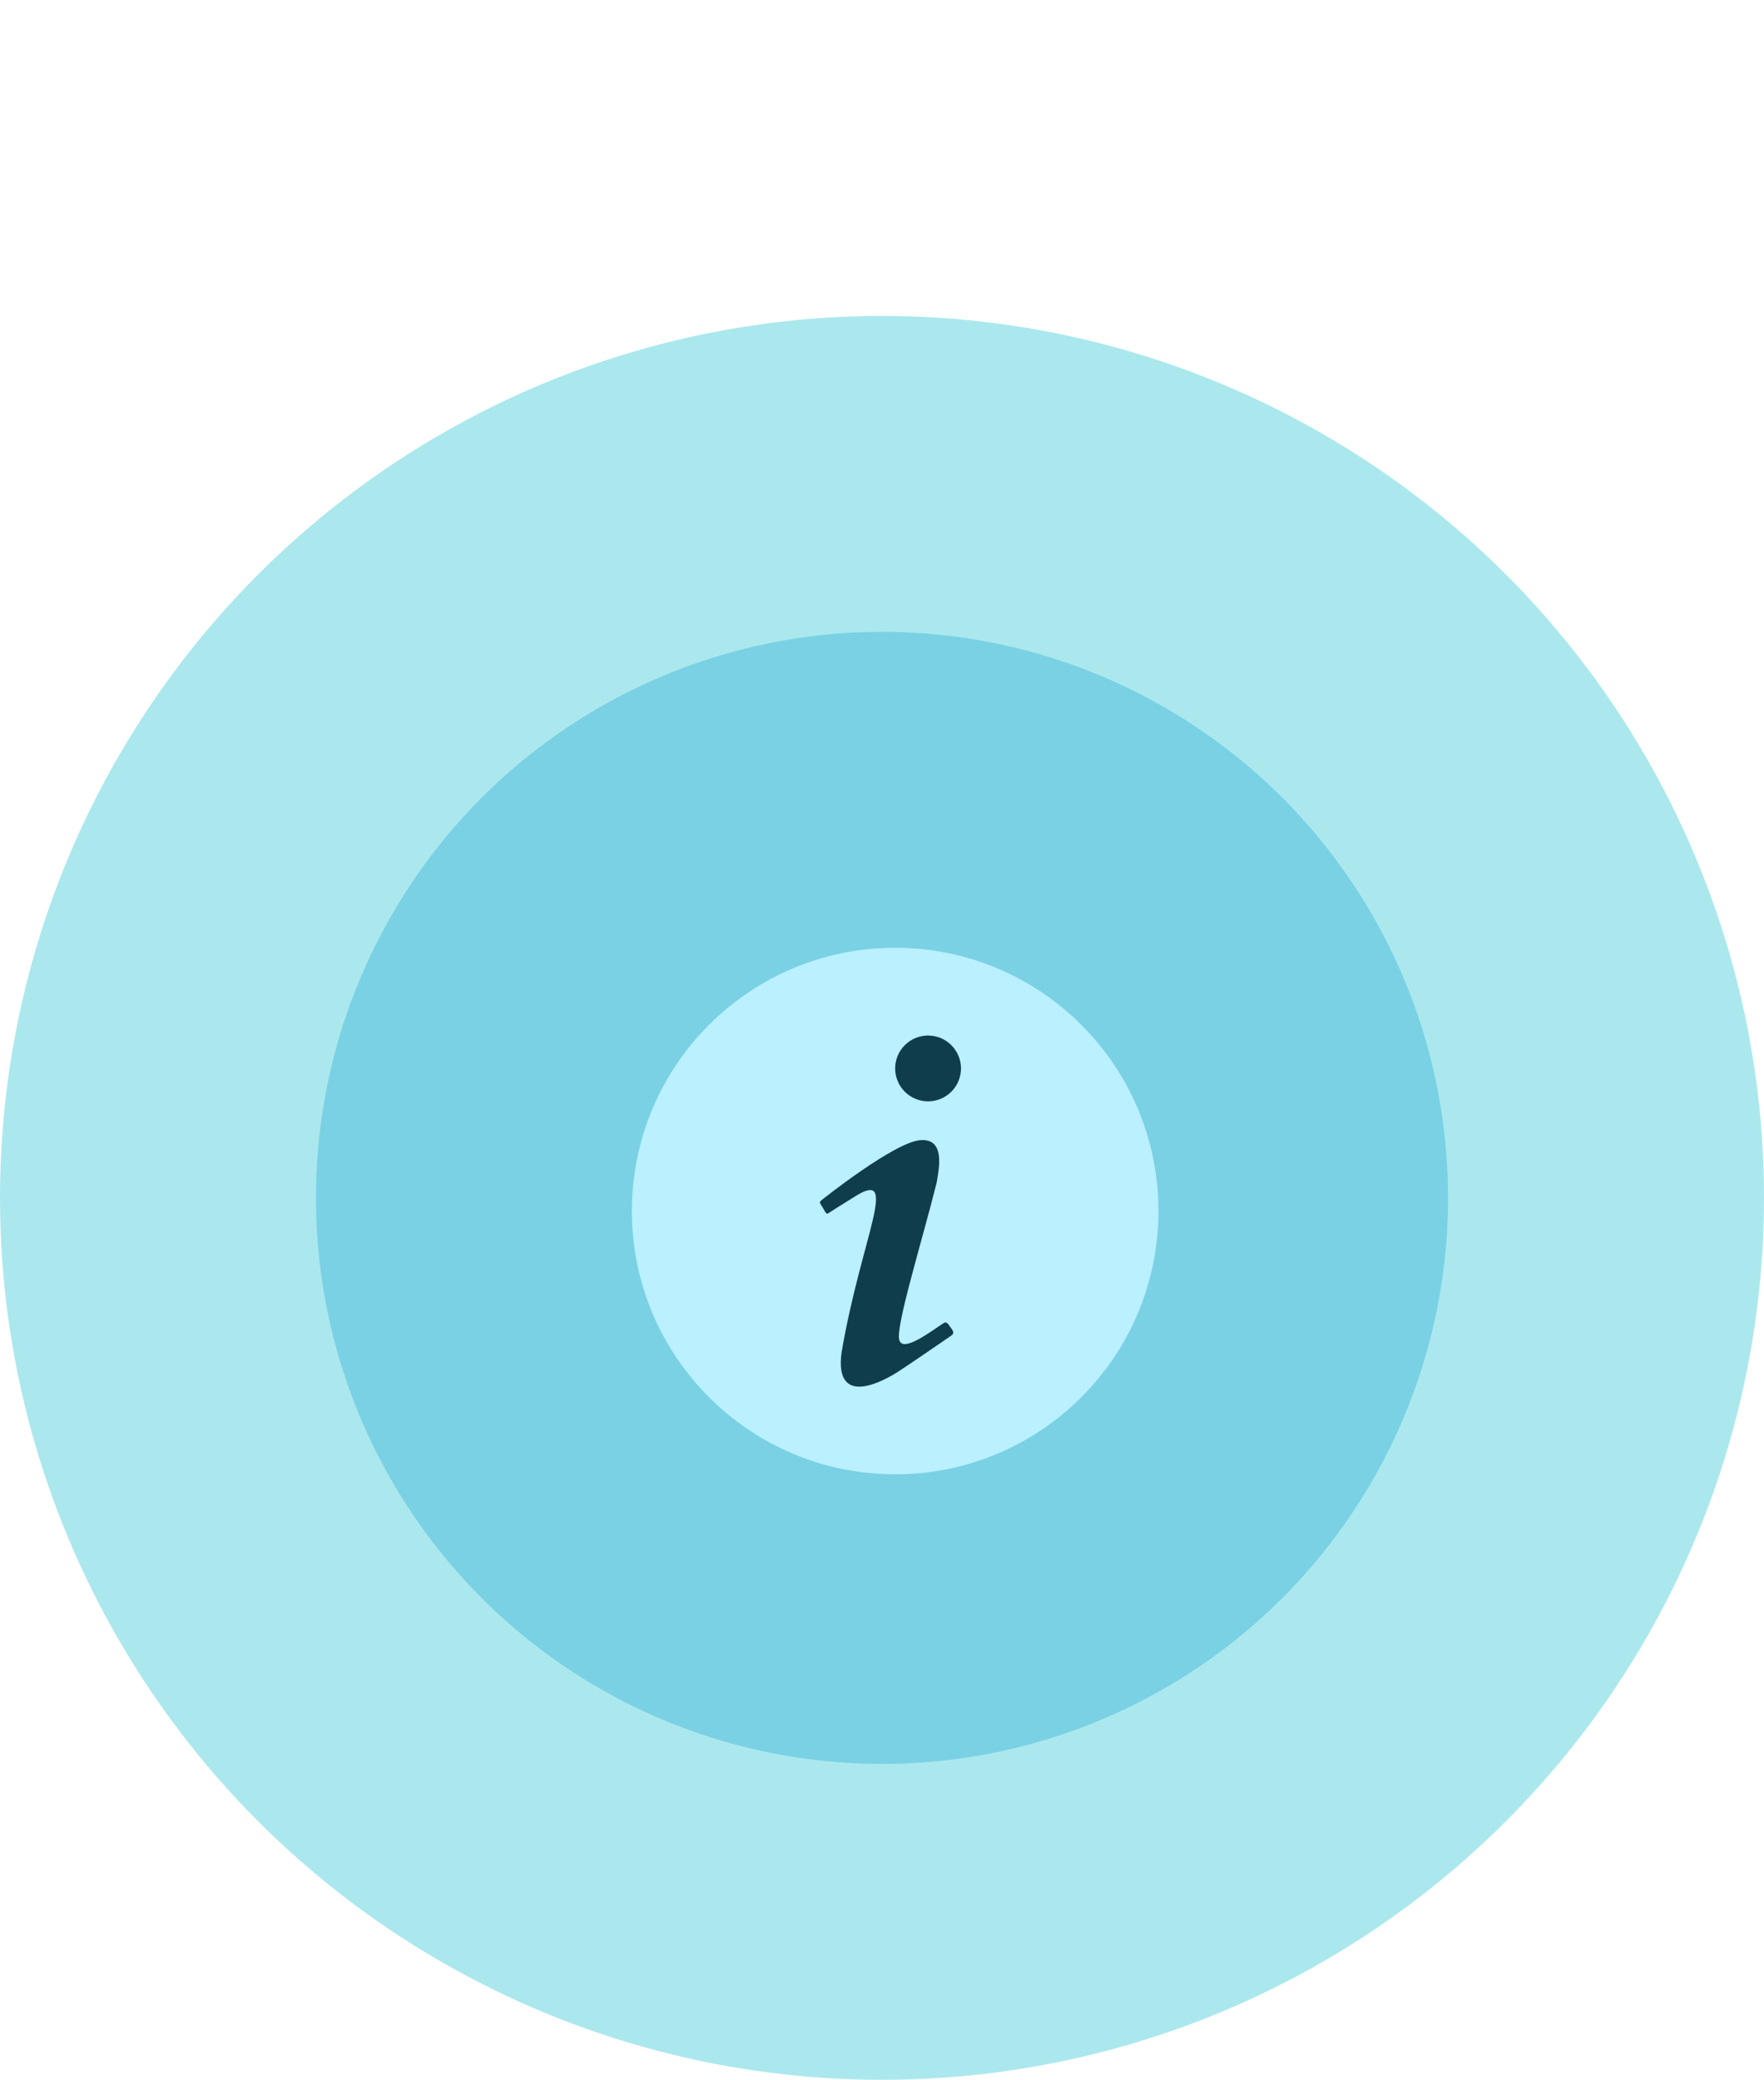 <?xml version="1.0" encoding="UTF-8"?> <svg xmlns="http://www.w3.org/2000/svg" width="67" height="79" viewBox="0 0 67 79" fill="none"> <circle opacity="0.33" cx="33.5" cy="45.5" r="33.5" fill="#03BACB"></circle> <circle opacity="0.55" cx="33.5" cy="45.5" r="21.5" fill="#52BDDC"></circle> <path d="M44 46C44 51.523 39.523 56 34 56C28.477 56 24 51.523 24 46C24 40.477 28.477 36 34 36C39.523 36 44 40.477 44 46Z" fill="#BAF0FF"></path> <path d="M35.25 39.333C34.918 39.333 34.6 39.465 34.366 39.7C34.131 39.934 34 40.252 34 40.583C34 40.915 34.131 41.233 34.366 41.467C34.6 41.702 34.918 41.833 35.25 41.833C35.581 41.833 35.899 41.702 36.133 41.467C36.368 41.233 36.5 40.915 36.5 40.583C36.5 40.252 36.368 39.934 36.133 39.7C35.899 39.465 35.581 39.333 35.25 39.333ZM34.95 43.308C33.958 43.392 31.25 45.55 31.25 45.55C31.083 45.675 31.133 45.667 31.266 45.9C31.4 46.125 31.383 46.142 31.541 46.033C31.708 45.925 31.983 45.75 32.441 45.467C34.208 44.333 32.725 46.95 31.966 51.358C31.666 53.542 33.633 52.417 34.141 52.083C34.641 51.758 35.983 50.833 36.116 50.742C36.3 50.617 36.166 50.517 36.025 50.308C35.925 50.167 35.825 50.267 35.825 50.267C35.283 50.625 34.291 51.375 34.158 50.9C34 50.425 35.016 47.167 35.575 44.925C35.666 44.392 35.916 43.225 34.95 43.308V43.308Z" fill="#103D4B"></path> </svg> 